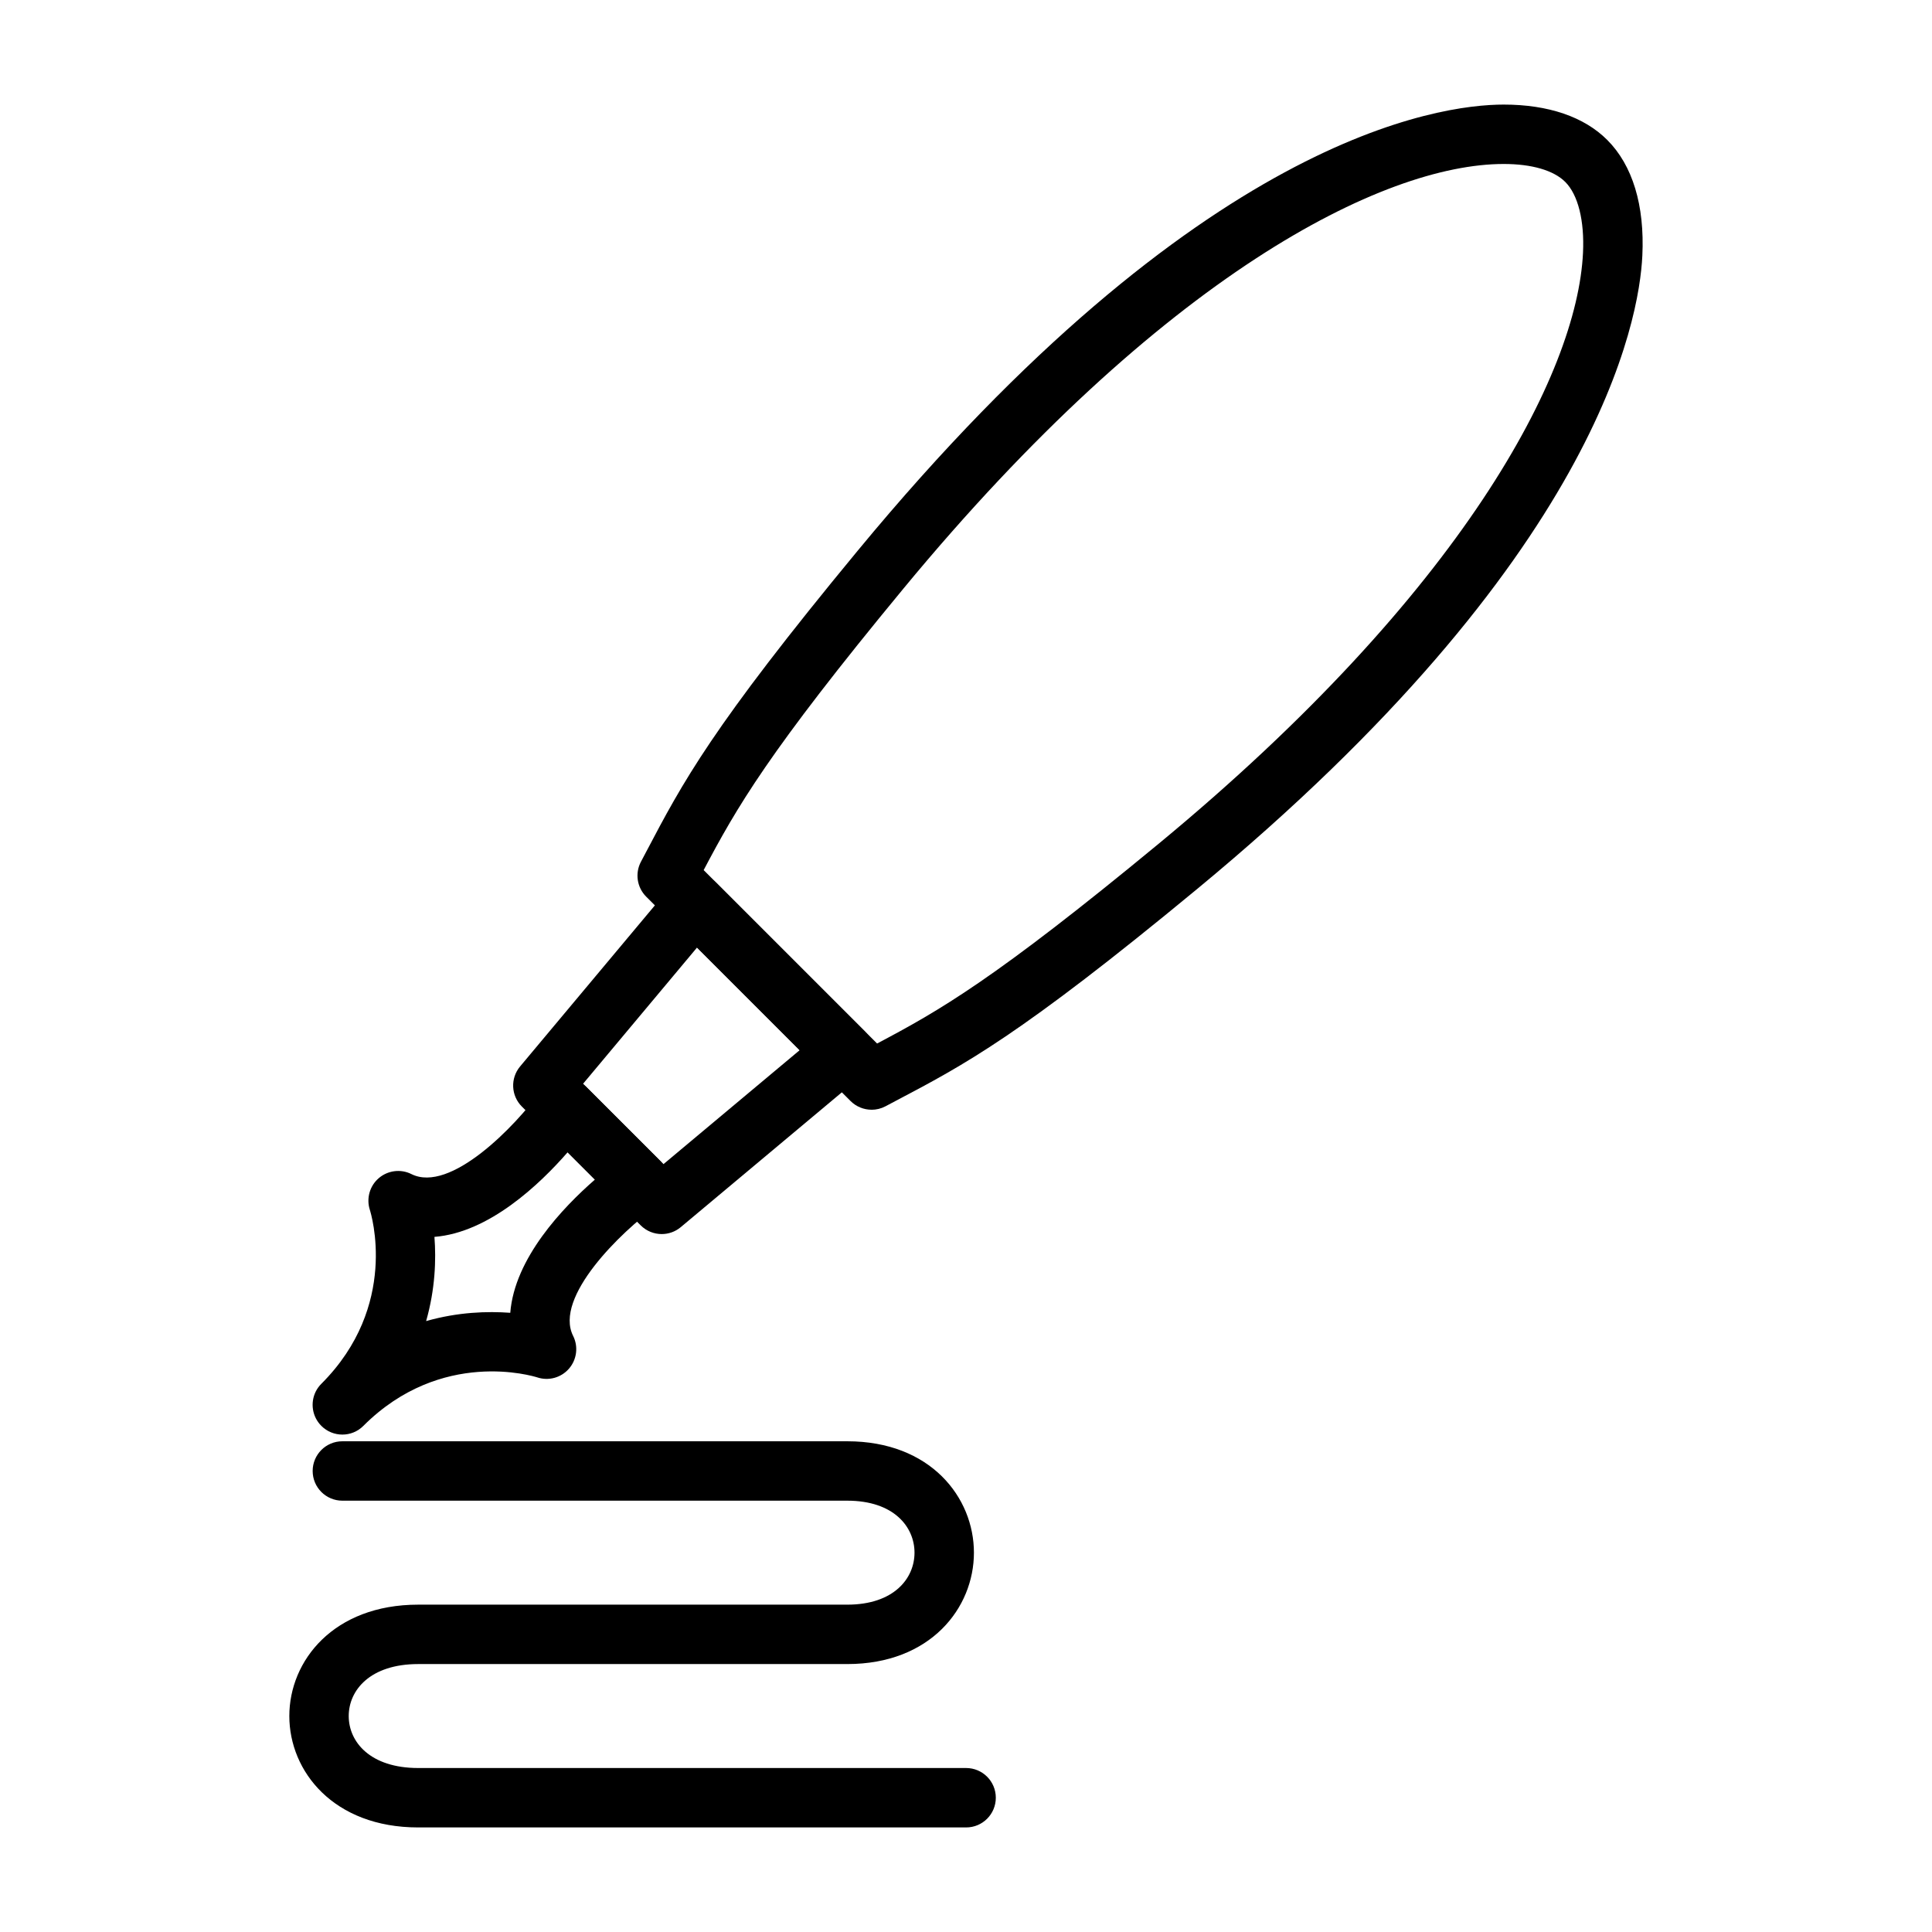 <?xml version="1.0" encoding="UTF-8"?>
<!-- Uploaded to: ICON Repo, www.svgrepo.com, Generator: ICON Repo Mixer Tools -->
<svg fill="#000000" width="800px" height="800px" version="1.1" viewBox="144 144 512 512" xmlns="http://www.w3.org/2000/svg">
 <g>
  <path d="m234.73 524.18c-2.016 0-4.031-0.77-5.566-2.305-0.613-0.613-1.109-1.309-1.48-2.047-1.48-2.953-0.992-6.644 1.473-9.102 20.695-20.688 13.18-45.082 12.855-46.105-0.969-3.016-0.039-6.336 2.363-8.398 2.402-2.055 5.816-2.496 8.637-1.086 10.305 5.172 27.59-12.691 34.363-22.137 1.348-1.875 3.457-3.078 5.754-3.258 2.289-0.172 4.574 0.637 6.211 2.273l19.672 19.672c1.637 1.629 2.465 3.906 2.273 6.211-0.188 2.297-1.379 4.41-3.258 5.746-9.445 6.777-27.285 24.113-22.145 34.379 1.426 2.844 0.992 6.273-1.094 8.684-2.086 2.41-5.414 3.32-8.438 2.305-0.984-0.301-25.371-7.816-46.059 12.863-1.531 1.543-3.547 2.305-5.562 2.305zm24.402-52.395c0.465 6.039 0.211 13.848-2.203 22.316 8.461-2.41 16.262-2.637 22.301-2.195 1.125-14.453 13.91-27.875 22.426-35.297l-7.234-7.234c-7.422 8.508-20.836 21.281-35.289 22.41z"/>
  <path d="m319.36 471.04c-2.023 0-4.039-0.781-5.566-2.305l-31.496-31.488c-2.883-2.883-3.086-7.484-0.473-10.621l40.344-48.215c1.418-1.691 3.481-2.715 5.691-2.809 2.234-0.117 4.352 0.73 5.91 2.297l39.359 39.359c1.559 1.559 2.394 3.707 2.297 5.91-0.094 2.203-1.117 4.273-2.809 5.691l-48.207 40.344c-1.465 1.23-3.258 1.836-5.051 1.836zm-20.84-39.832 21.309 21.301 36.086-30.195-27.199-27.199z"/>
  <path d="m374.98 438.09c-2.039 0-4.062-0.797-5.574-2.305l-54.16-54.16c-2.441-2.441-3.008-6.188-1.395-9.242l1.402-2.652c9.668-18.375 17.293-32.891 56.098-79.855 90.574-109.64 153.91-118.16 171.15-118.16 11.824 0 21.316 3.242 27.441 9.375 6.715 6.723 9.934 17.32 9.297 30.668-0.82 17.184-11.746 80.074-118.1 167.93-46.957 38.801-61.473 46.43-79.84 56.098l-2.66 1.41c-1.152 0.605-2.418 0.902-3.664 0.902zm-44.5-63.504 45.957 45.957c16.484-8.699 31.133-17.027 74.684-52.996 80.547-66.543 110.87-124.49 112.39-156.54 0.41-8.551-1.309-15.391-4.699-18.789-3.066-3.07-8.859-4.762-16.309-4.762-31.961 0-90.527 29.543-159.02 112.45-35.98 43.547-44.309 58.207-53.008 74.68z"/>
  <path d="m400.03 628.29h-145.2c-22.426 0-34.156-14.855-34.156-29.52 0-14.664 11.73-29.52 34.156-29.52h113.72c12.305 0 17.805-6.918 17.805-13.777s-5.508-13.777-17.805-13.777h-133.82c-4.344 0-7.871-3.519-7.871-7.871 0-4.352 3.527-7.871 7.871-7.871h133.82c22.027 0 33.551 14.855 33.551 29.52 0 14.664-11.523 29.52-33.551 29.52h-113.72c-12.723 0-18.414 6.918-18.414 13.777 0 6.856 5.691 13.773 18.414 13.773h145.2c4.344 0 7.871 3.519 7.871 7.871 0 4.356-3.519 7.875-7.871 7.875z"/>
 </g>
</svg>